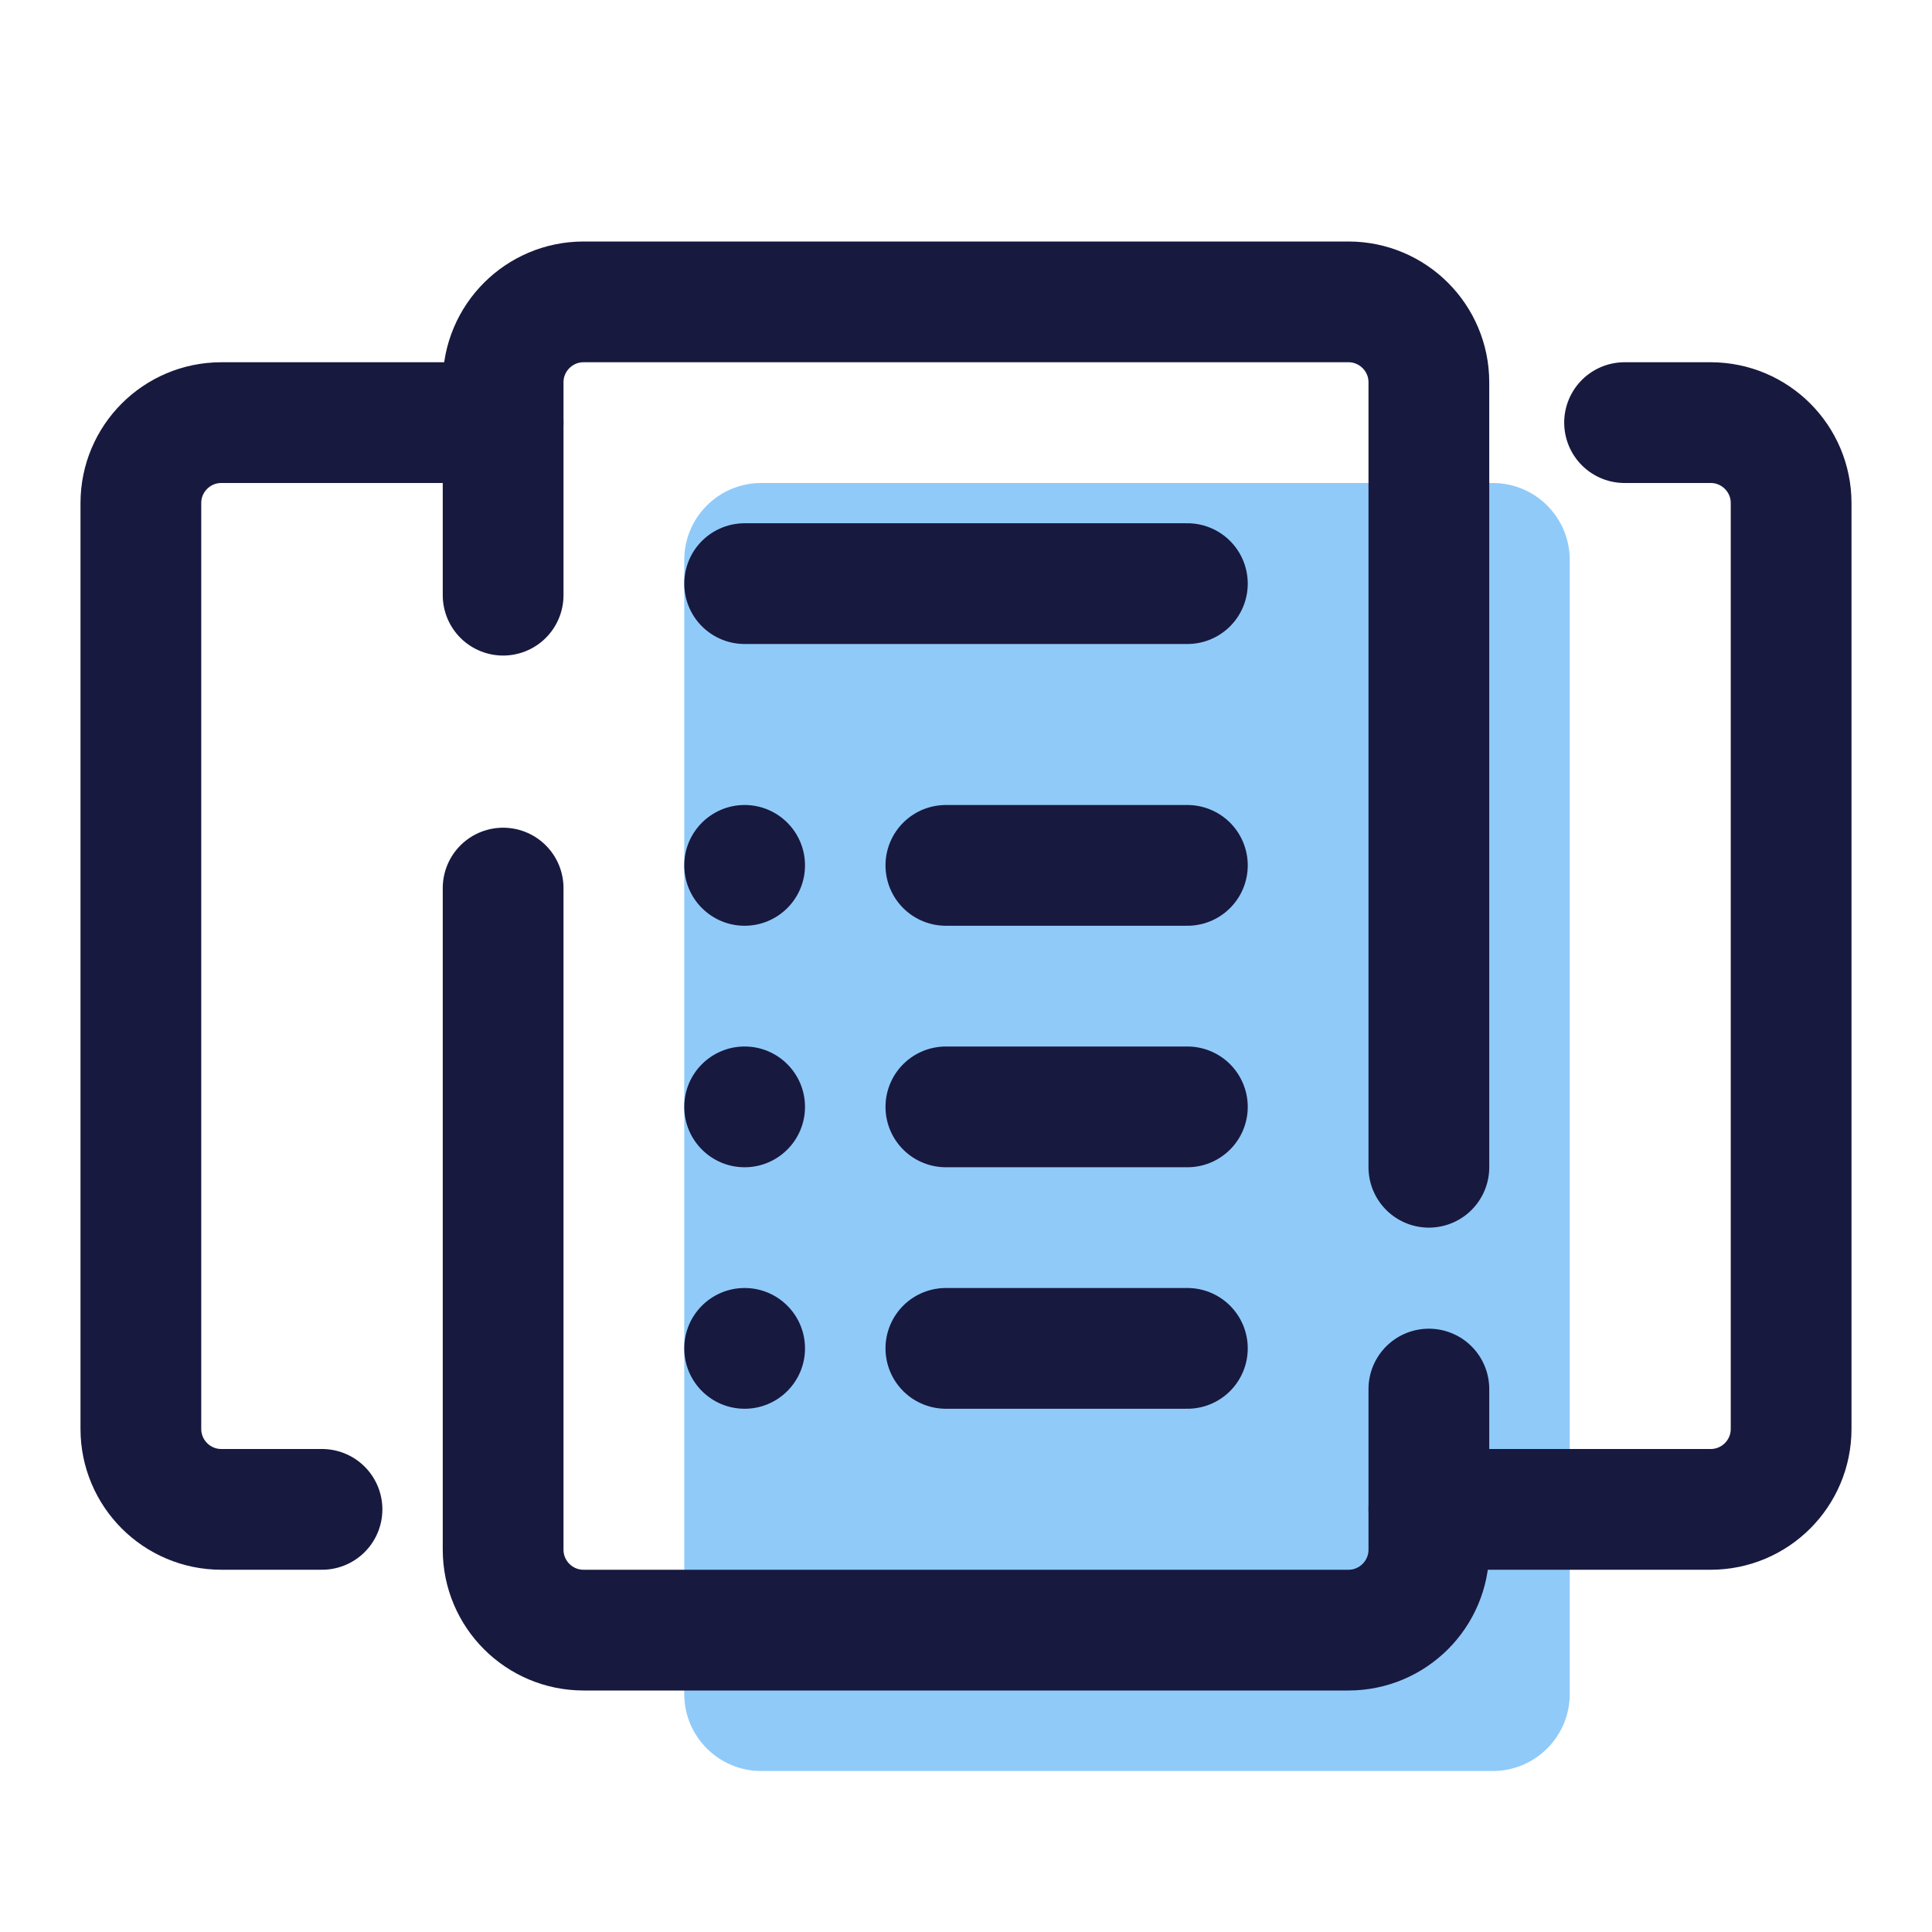 <svg xmlns="http://www.w3.org/2000/svg"  viewBox="0 0 48 48" width="48px" height="48px"><path fill="#90caf9" d="M37.087,44H18.913C17.856,44,17,43.144,17,42.087V13.913C17,12.856,17.856,12,18.913,12h18.174	C38.144,12,39,12.856,39,13.913v28.174C39,43.144,38.144,44,37.087,44z"/><circle cx="18.5" cy="27.5" r="1.5" fill="#18193f"/><circle cx="18.5" cy="21.5" r="1.5" fill="#18193f"/><circle cx="18.5" cy="33.5" r="1.5" fill="#18193f"/><path fill="none" stroke="#18193f" stroke-linecap="round" stroke-linejoin="round" stroke-miterlimit="10" stroke-width="3" d="M35.5,34.511V38.5c0,1.105-0.895,2-2,2h-19c-1.105,0-2-0.895-2-2V22.064"/><path fill="none" stroke="#18193f" stroke-linecap="round" stroke-linejoin="round" stroke-miterlimit="10" stroke-width="3" d="M12.5,14.787V9.5c0-1.105,0.895-2,2-2h19c1.105,0,2,0.895,2,2V29"/><path fill="none" stroke="#18193f" stroke-linecap="round" stroke-linejoin="round" stroke-miterlimit="10" stroke-width="3" d="M8,37.5H5.5c-1.105,0-2-0.895-2-2v-23c0-1.105,0.895-2,2-2h7"/><path fill="none" stroke="#18193f" stroke-linecap="round" stroke-linejoin="round" stroke-miterlimit="10" stroke-width="3" d="M35.5,37.5h7c1.105,0,2-0.895,2-2v-23c0-1.105-0.895-2-2-2h-2.138"/><line x1="18.5" x2="29.5" y1="14.5" y2="14.5" fill="none" stroke="#18193f" stroke-linecap="round" stroke-linejoin="round" stroke-miterlimit="10" stroke-width="3"/><line x1="23.5" x2="29.5" y1="27.5" y2="27.5" fill="none" stroke="#18193f" stroke-linecap="round" stroke-linejoin="round" stroke-miterlimit="10" stroke-width="3"/><line x1="23.5" x2="29.5" y1="33.5" y2="33.5" fill="none" stroke="#18193f" stroke-linecap="round" stroke-linejoin="round" stroke-miterlimit="10" stroke-width="3"/><line x1="23.5" x2="29.5" y1="21.5" y2="21.5" fill="none" stroke="#18193f" stroke-linecap="round" stroke-linejoin="round" stroke-miterlimit="10" stroke-width="3"/></svg>